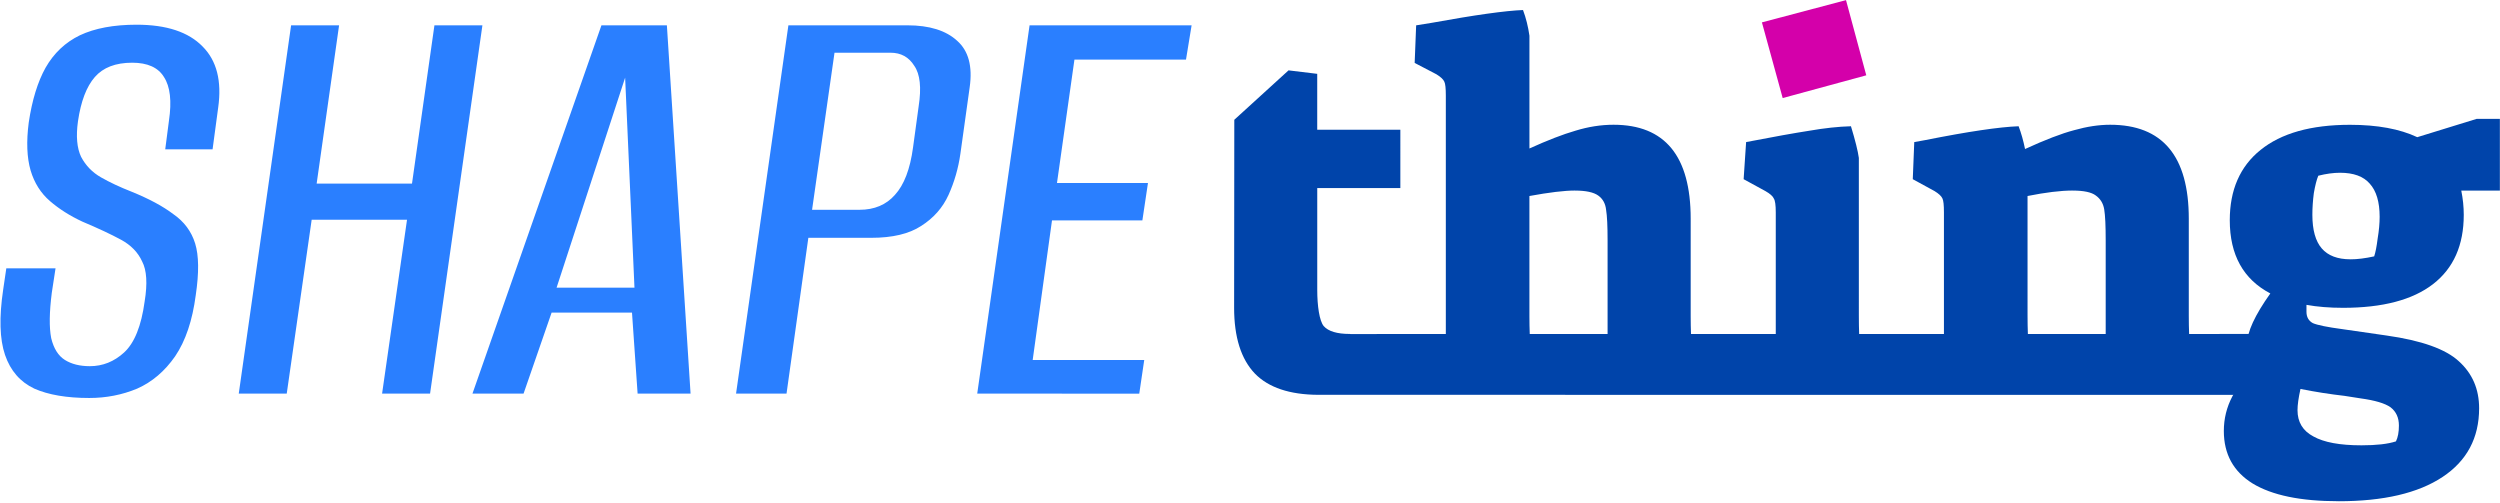 <?xml version="1.0" encoding="UTF-8" standalone="no"?>
<!-- Created with Inkscape (http://www.inkscape.org/) -->

<svg
   width="97.956mm"
   height="19.708mm"
   viewBox="0 0 97.956 19.708"
   version="1.1"
   id="svg1"
   inkscape:version="1.4 (1:1.4+202410161351+e7c3feb100)"
   sodipodi:docname="logo.svg"
   xmlns:inkscape="http://www.inkscape.org/namespaces/inkscape"
   xmlns:sodipodi="http://sodipodi.sourceforge.net/DTD/sodipodi-0.dtd"
   xmlns="http://www.w3.org/2000/svg"
   xmlns:svg="http://www.w3.org/2000/svg">
  <sodipodi:namedview
     id="namedview1"
     pagecolor="#ffffff"
     bordercolor="#666666"
     borderopacity="1.0"
     inkscape:showpageshadow="2"
     inkscape:pageopacity="0.0"
     inkscape:pagecheckerboard="0"
     inkscape:deskcolor="#d1d1d1"
     inkscape:document-units="mm"
     inkscape:zoom="0.54627927"
     inkscape:cx="-436.58988"
     inkscape:cy="-268.17785"
     inkscape:window-width="1920"
     inkscape:window-height="1136"
     inkscape:window-x="0"
     inkscape:window-y="27"
     inkscape:window-maximized="1"
     inkscape:current-layer="layer1"
     showgrid="false"
     showguides="false">
    <sodipodi:guide
       position="52.59,4.288"
       orientation="0,-1"
       id="guide1"
       inkscape:locked="false" />
    <sodipodi:guide
       position="61.187,18.726"
       orientation="0,-1"
       id="guide2"
       inkscape:locked="false" />
  </sodipodi:namedview>
  <defs
     id="defs1" />
  <g
     inkscape:label="Layer 1"
     inkscape:groupmode="layer"
     id="layer1"
     transform="translate(1.956)">
    <path
       style="font-style:italic;font-weight:500;font-size:14.064px;line-height:1.25;font-family:'Alumni Sans';-inkscape-font-specification:'Alumni Sans Medium Italic';text-align:center;text-anchor:middle;fill:#2a7fff;stroke-width:0.265"
       d="m 1.539,15.594 q -1.319,0 -2.149,-0.366 -0.83,-0.391 -1.148,-1.319 -0.317,-0.928 -0.073,-2.564 l 0.122,-0.83 H 0.22 L 0.074,11.467 q -0.147,1.148 -0.024,1.782 0.147,0.61 0.537,0.855 0.391,0.244 0.977,0.244 0.757,0 1.343,-0.537 Q 3.517,13.25 3.712,11.809 3.883,10.759 3.614,10.246 3.37,9.709 2.784,9.392 2.198,9.074 1.27,8.683 0.538,8.342 5.042337e-4,7.878 -0.537,7.414 -0.756,6.681 -0.976,5.924 -0.83,4.801 -0.634,3.483 -0.17,2.652 0.318,1.798 1.173,1.383 2.052,0.968 3.395,0.968 q 1.758,0 2.588,0.855 0.83,0.83 0.61,2.393 l -0.22,1.636 q -0.464,0 -0.952,0 -0.464,0 -0.903,0 L 4.664,4.728 Q 4.835,3.58 4.469,3.019 4.127,2.457 3.224,2.457 q -0.977,0 -1.465,0.562 Q 1.27,3.58 1.099,4.752 0.977,5.631 1.221,6.144 1.49,6.657 2.003,6.95 2.516,7.243 3.199,7.511 4.225,7.927 4.835,8.39 5.47,8.83 5.69,9.538 5.91,10.246 5.714,11.565 5.519,13.054 4.908,13.958 4.298,14.837 3.419,15.227 2.54,15.594 1.539,15.594 Z M 7.399,15.423 9.45,0.992 H 11.33 L 10.451,7.194 h 3.736 l 0.879,-6.202 h 1.88 L 14.895,15.423 h -1.88 l 0.977,-6.813 h -3.736 l -0.977,6.813 z m 9.157,0 5.054,-14.431 h 2.564 L 25.102,15.423 h -2.075 l -0.22,-3.174 h -3.15 l -1.099,3.174 z m 3.296,-4.151 h 3.052 l -0.366,-8.229 z m 7.032,4.151 2.051,-14.431 h 4.664 q 1.294,0 1.953,0.61 0.659,0.586 0.488,1.807 L 35.675,6.022 Q 35.553,6.877 35.211,7.634 34.869,8.39 34.136,8.854 33.428,9.318 32.183,9.318 h -2.466 l -0.855,6.104 z m 2.979,-7.203 h 1.856 q 0.879,0 1.392,-0.586 0.537,-0.586 0.708,-1.856 L 34.039,4.166 Q 34.209,3.067 33.868,2.579 33.55,2.066 32.94,2.066 h -2.198 z m 6.471,7.203 2.051,-14.431 h 6.349 L 44.514,2.335 h -4.371 l -0.684,4.835 h 3.565 L 42.805,8.635 H 39.264 l -0.757,5.47 h 4.371 l -0.195,1.319 z"
       id="text57"
       aria-label="SHAPE" />
    <path
       id="path57"
       style="font-size:11.678px;line-height:1.25;font-family:'Suez One';-inkscape-font-specification:'Suez One, Normal';text-align:center;text-anchor:middle;fill:#0044aa;stroke-width:0.265"
       d="m 89.675,19.639 q -2.229,0 -3.372,-0.698 -1.124,-0.698 -1.124,-2.054 0,-1.434 1.318,-2.52 -0.407,-0.407 -0.407,-0.892 0,-0.698 0.911,-1.977 -1.589,-0.833 -1.589,-2.868 0,-1.783 1.202,-2.752 1.221,-0.988 3.508,-0.988 1.609,0 2.636,0.485 l 2.326,-0.717 h 0.911 v 2.81 h -1.512 q 0.097,0.485 0.097,0.95 0,1.783 -1.202,2.713 -1.202,0.93 -3.527,0.93 -0.795,0 -1.434,-0.116 v 0.271 q 0,0.31 0.252,0.446 0.271,0.116 1.144,0.233 l 1.744,0.252 q 2.054,0.291 2.83,1.008 0.795,0.717 0.795,1.841 0,1.744 -1.434,2.694 -1.434,0.95 -4.07,0.95 z m 0.465,-9.478 q 0.407,0 0.93,-0.116 0.078,-0.233 0.136,-0.698 0.078,-0.465 0.078,-0.853 0,-0.872 -0.388,-1.299 -0.368,-0.426 -1.163,-0.426 -0.388,0 -0.853,0.116 -0.097,0.233 -0.174,0.678 -0.058,0.446 -0.058,0.853 0,0.892 0.368,1.318 0.368,0.426 1.124,0.426 z m 0.426,7.288 q 0.892,0 1.357,-0.155 0.116,-0.233 0.116,-0.62 0,-0.465 -0.33,-0.717 -0.329,-0.233 -1.182,-0.349 l -0.62,-0.097 q -0.853,-0.097 -1.725,-0.271 -0.116,0.523 -0.116,0.833 0,0.698 0.62,1.027 0.62,0.349 1.88,0.349 z" />
    <path
       id="path58"
       style="font-size:11.678px;line-height:1.25;font-family:'Suez One';-inkscape-font-specification:'Suez One, Normal';text-align:center;text-anchor:middle;fill:#0044aa;stroke-width:0.265"
       d="m 57.719,0.393 c -0.685,0.026 -1.88,0.193 -3.586,0.503 l -0.601,0.097 -0.058,1.473 0.853,0.445 c 0.168,0.103 0.271,0.2 0.31,0.291 0.039,0.078 0.058,0.259 0.058,0.543 V 13.086 l -3.729,0.003 c -0.01,-8.32e-4 -0.02,-0.004 -0.03,-0.004 -0.504,0 -0.847,-0.104 -1.027,-0.31 -0.168,-0.207 -0.252,-0.791 -0.252,-1.412 V 7.37 h 3.256 V 5.083 H 49.656 V 2.893 l -1.124,-0.136 -2.125,1.936 -0.007,7.367 c 0,1.15 0.271,2.01 0.814,2.578 0.535,0.548 1.361,0.825 2.475,0.832 l 37.76,0.002 v -2.389 l -3.63,0.004 c -0.008,-0.089 -0.013,-0.585 -0.013,-0.715 V 8.571 c 0,-2.455 -1.027,-3.683 -3.082,-3.683 -0.439,0 -0.911,0.071 -1.415,0.214 -0.491,0.129 -1.13,0.375 -1.919,0.737 -0.065,-0.323 -0.149,-0.621 -0.252,-0.892 -0.749,0.026 -1.97,0.207 -3.663,0.543 l -0.426,0.077 -0.058,1.454 0.853,0.466 c 0.168,0.103 0.271,0.2 0.31,0.291 0.039,0.078 0.058,0.258 0.058,0.542 v 4.767 h -3.322 c -0.008,-0.085 -0.012,-0.575 -0.012,-0.696 V 6.188 C 70.841,5.916 70.737,5.502 70.569,4.947 c -0.491,0.013 -1.033,0.072 -1.628,0.175 -0.581,0.09 -1.408,0.238 -2.48,0.445 l -0.097,1.454 0.853,0.466 c 0.181,0.103 0.291,0.2 0.329,0.291 0.052,0.078 0.077,0.258 0.077,0.542 v 4.767 h -3.321 c -0.008,-0.086 -0.013,-0.573 -0.013,-0.696 V 8.571 c 0,-2.455 -1.007,-3.683 -3.023,-3.683 -0.491,0 -0.988,0.078 -1.492,0.233 -0.491,0.142 -1.092,0.374 -1.803,0.697 V 1.4 C 57.919,1.039 57.836,0.703 57.719,0.393 Z m 2.034,7.074 c 0.426,0 0.731,0.065 0.912,0.194 0.181,0.129 0.284,0.316 0.31,0.562 0.039,0.233 0.058,0.634 0.058,1.202 v 3.661 h -3.05 c -0.008,-0.086 -0.013,-0.573 -0.013,-0.696 V 7.68 c 0.775,-0.142 1.37,-0.214 1.783,-0.214 z m 19.499,0 h 8.63e-4 c 0.439,8.92e-5 0.742,0.065 0.91,0.194 0.181,0.129 0.291,0.31 0.329,0.543 0.039,0.233 0.058,0.64 0.058,1.221 v 3.661 h -3.049 c -0.008,-0.089 -0.013,-0.585 -0.013,-0.715 V 7.68 c 0.71,-0.142 1.298,-0.213 1.763,-0.214 z"
       sodipodi:nodetypes="scccccsccscscccccccccccccsssccccccccsccscccccccsccsssccccssccsccscsssccsccscsss" />
    <path
       style="font-size:11.678px;line-height:1.25;font-family:'Suez One';-inkscape-font-specification:'Suez One, Normal';text-align:center;text-anchor:middle;fill:#d400aa;fill-opacity:1;stroke-width:0.265"
       d="M 67.08,0.877 70.375,0.005 71.169,2.951 67.894,3.842 Z"
       id="path59" />
  </g>
</svg>
